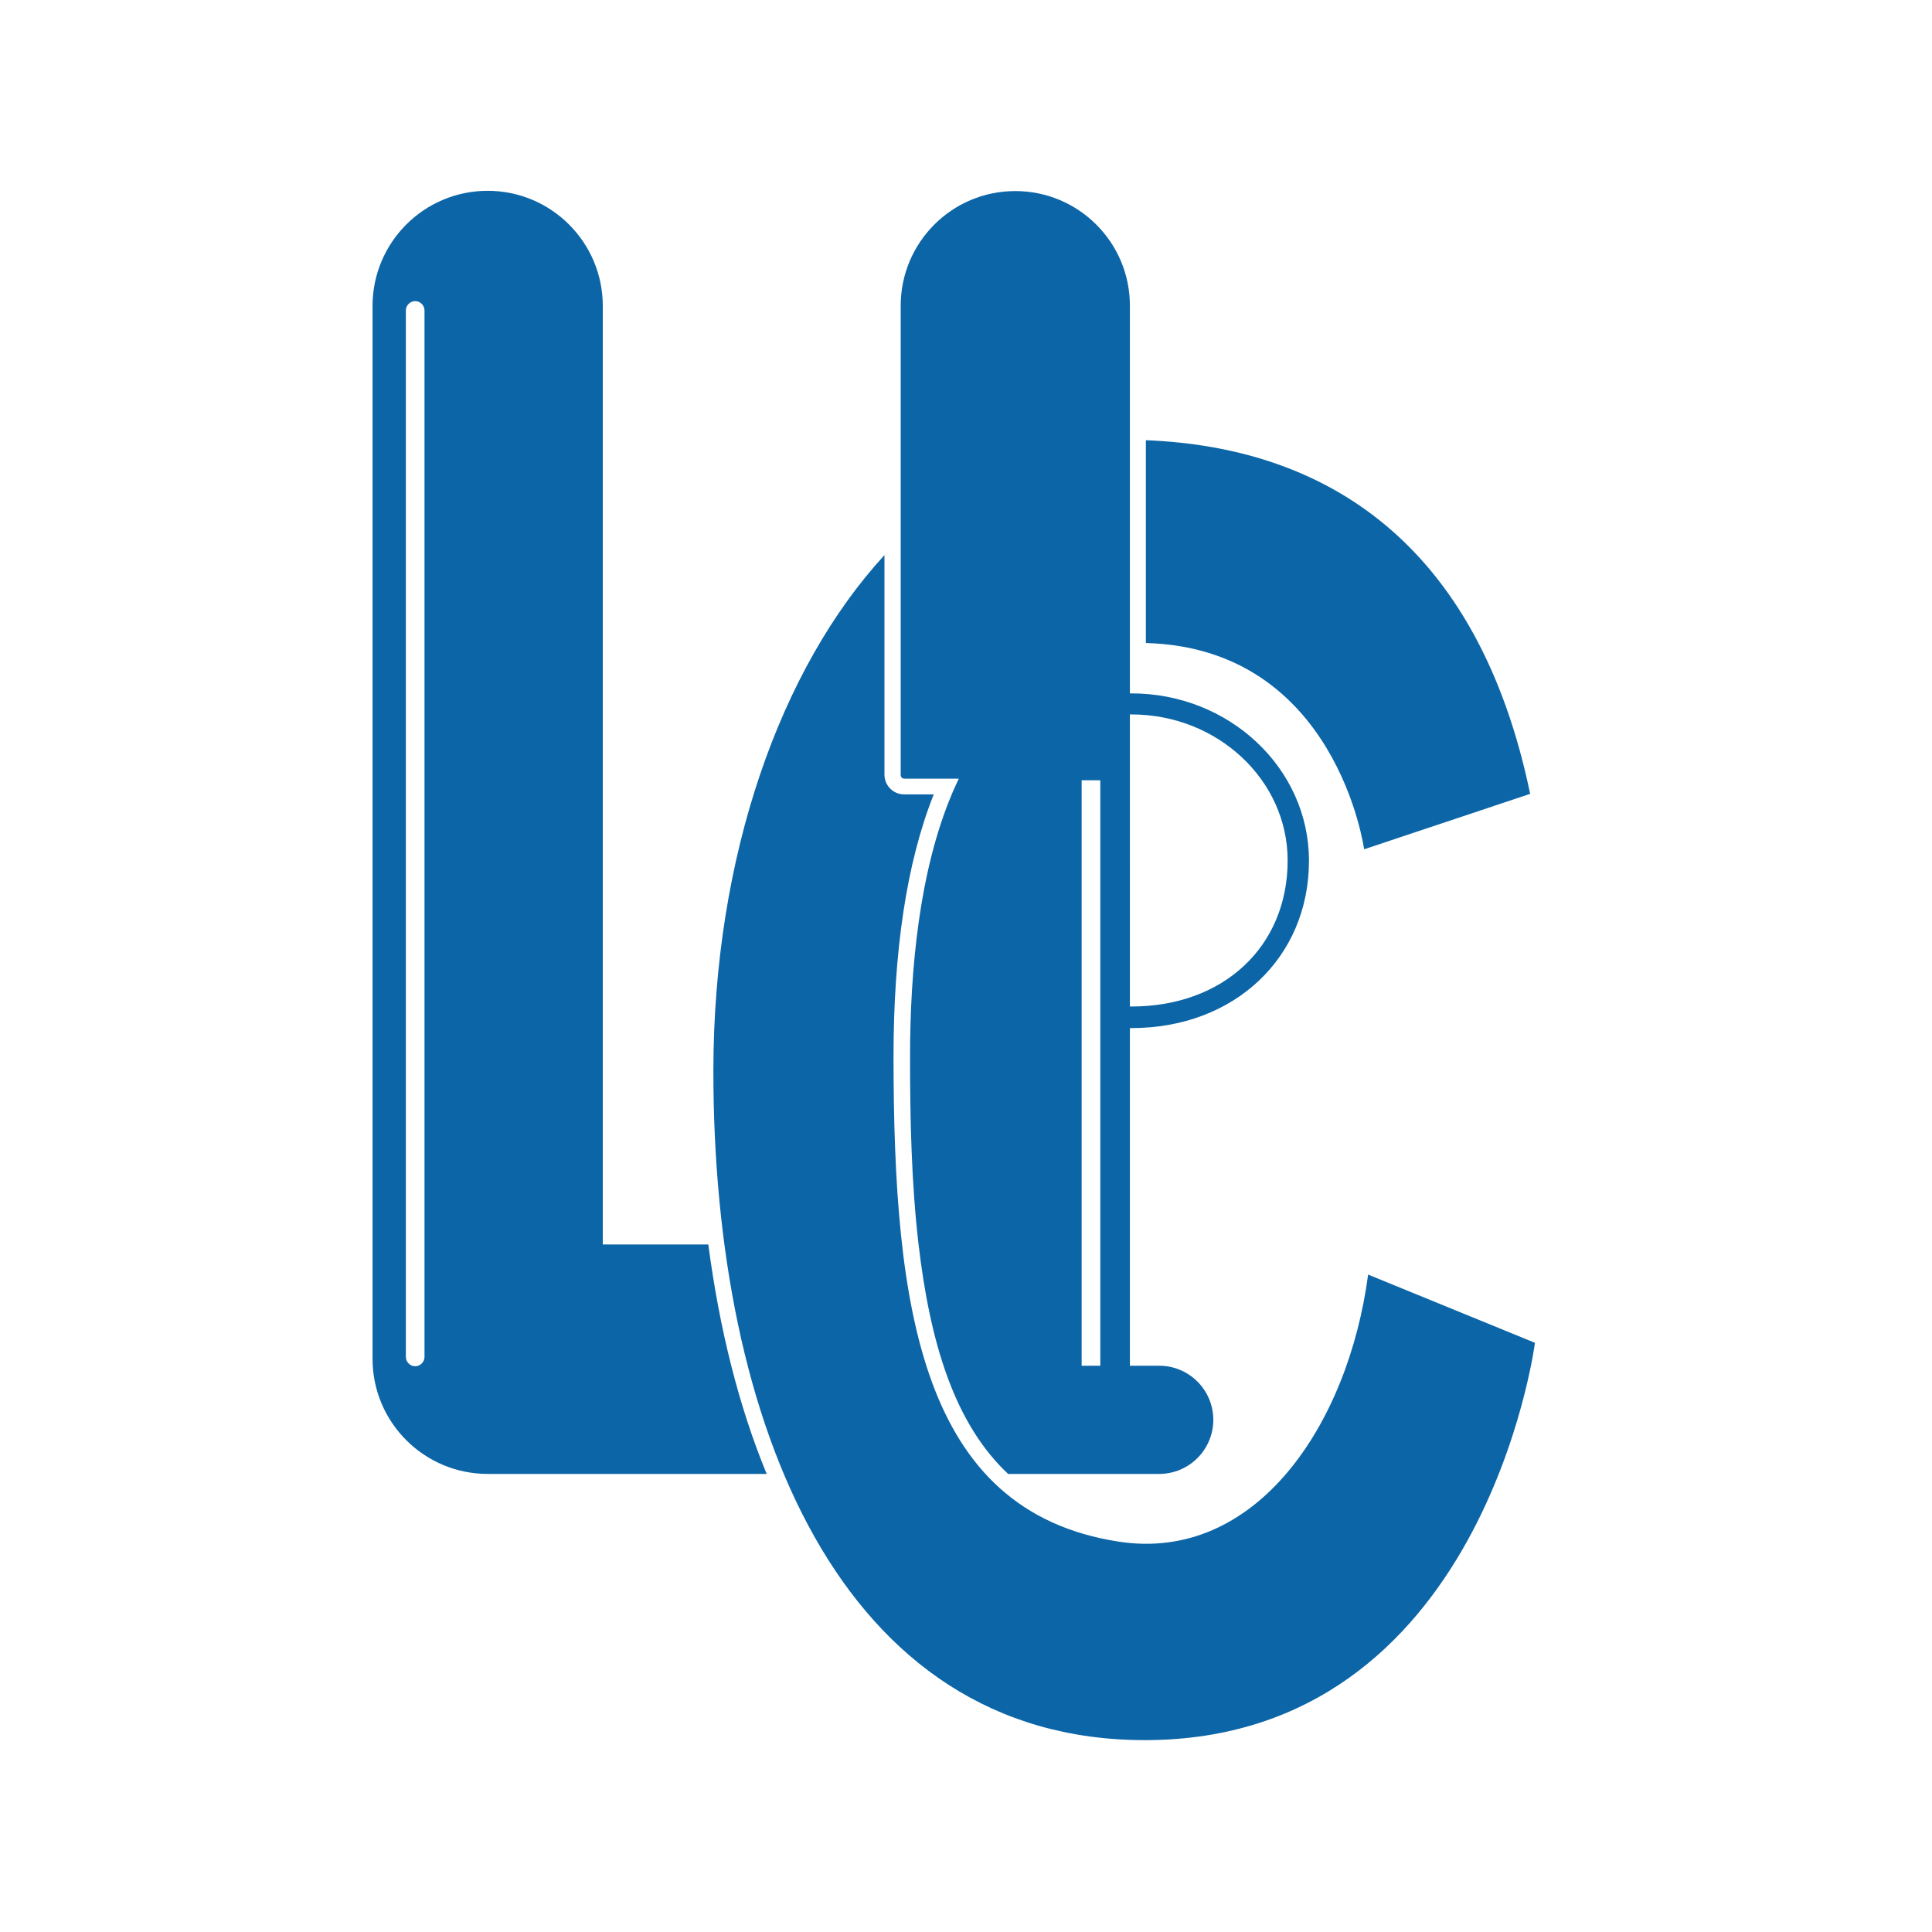 <?xml version="1.0" encoding="utf-8"?>
<!-- Generator: Adobe Illustrator 28.2.0, SVG Export Plug-In . SVG Version: 6.00 Build 0)  -->
<svg version="1.1" id="Layer_1" xmlns="http://www.w3.org/2000/svg" xmlns:xlink="http://www.w3.org/1999/xlink" x="0px" y="0px"
	 viewBox="0 0 725 725" style="enable-background:new 0 0 725 725;" xml:space="preserve">
<style type="text/css">
	.st0{fill:#0C65A7;}
</style>
<g>
	<path class="st0" d="M226.2,467V114.8c0-23.9-19.4-43.2-43.2-43.2h0c-23.9,0-43.2,19.4-43.2,43.2v395.1c0,23.9,19.4,43.2,43.2,43.2
		h104.7c-10.4-25.2-17.7-54.2-21.9-86.1H226.2z M159.3,509.2c0,1.9-1.6,3.5-3.5,3.5s-3.5-1.6-3.5-3.5V116.5c0-1.9,1.6-3.5,3.5-3.5
		s3.5,1.6,3.5,3.5V509.2z"/>
	<path class="st0" d="M511.9,318.7l62.3-20.8c-19.6-94.4-76.9-130.1-144.2-132.7v76.1C501.6,243.2,511.9,318.7,511.9,318.7z"/>
	<path class="st0" d="M339.4,292.2h7.1h6.6h1.7h5c-0.9,2-1.9,4-2.7,6c-12,28.6-15.6,65.1-15.6,98.5c0,22.8,0.5,47.3,3.2,70.3
		c2.1,17.9,5.4,34.9,10.8,49.6c5.6,15.4,13.2,27.5,22.8,36.5h56.7c11.2,0,20.3-9.1,20.3-20.3c0-11.2-9.1-20.3-20.3-20.3H424V385.8
		c0.2,0,0.4,0,0.6,0c38.6,0,66.6-26.4,66.6-62.8c0-34.7-29.9-62.8-66.6-62.8c-0.2,0-0.4,0-0.6,0v-11.1v-7.5v-76.3v-17.6v-33
		c0-23.8-19.3-43-43-43h0c-23.8,0-43,19.3-43,43v87.6c0,0,0,0,0,0v8.5v80.1C338,291.6,338.6,292.2,339.4,292.2z M412.9,512.5h-7V467
		V292.8h7v193.5V512.5z M424.6,268.1c32.3,0,58.6,24.6,58.6,54.8c0,32.3-24.1,54.8-58.6,54.8c-0.2,0-0.4,0-0.6,0V268.1
		C424.2,268.1,424.4,268.1,424.6,268.1z"/>
	<path class="st0" d="M513.4,478.3c-7.5,56.6-42.3,108.2-93.7,100.2c-74.1-11.5-84.3-87.4-84.4-181.5c0-0.1,0-0.3,0-0.4
		c0-39.3,4.8-72.7,15.1-98.5h-11.1c-4.1,0-7.4-3.3-7.4-7.4v-82.4c-39.2,42.7-64.1,113.1-64.2,193.3c0,0.1,0,0.3,0,0.4
		c0,131.7,47.5,251,161.9,251c127.2,0,146.4-149.1,146.4-149.1L513.4,478.3z"/>
</g>
</svg>
